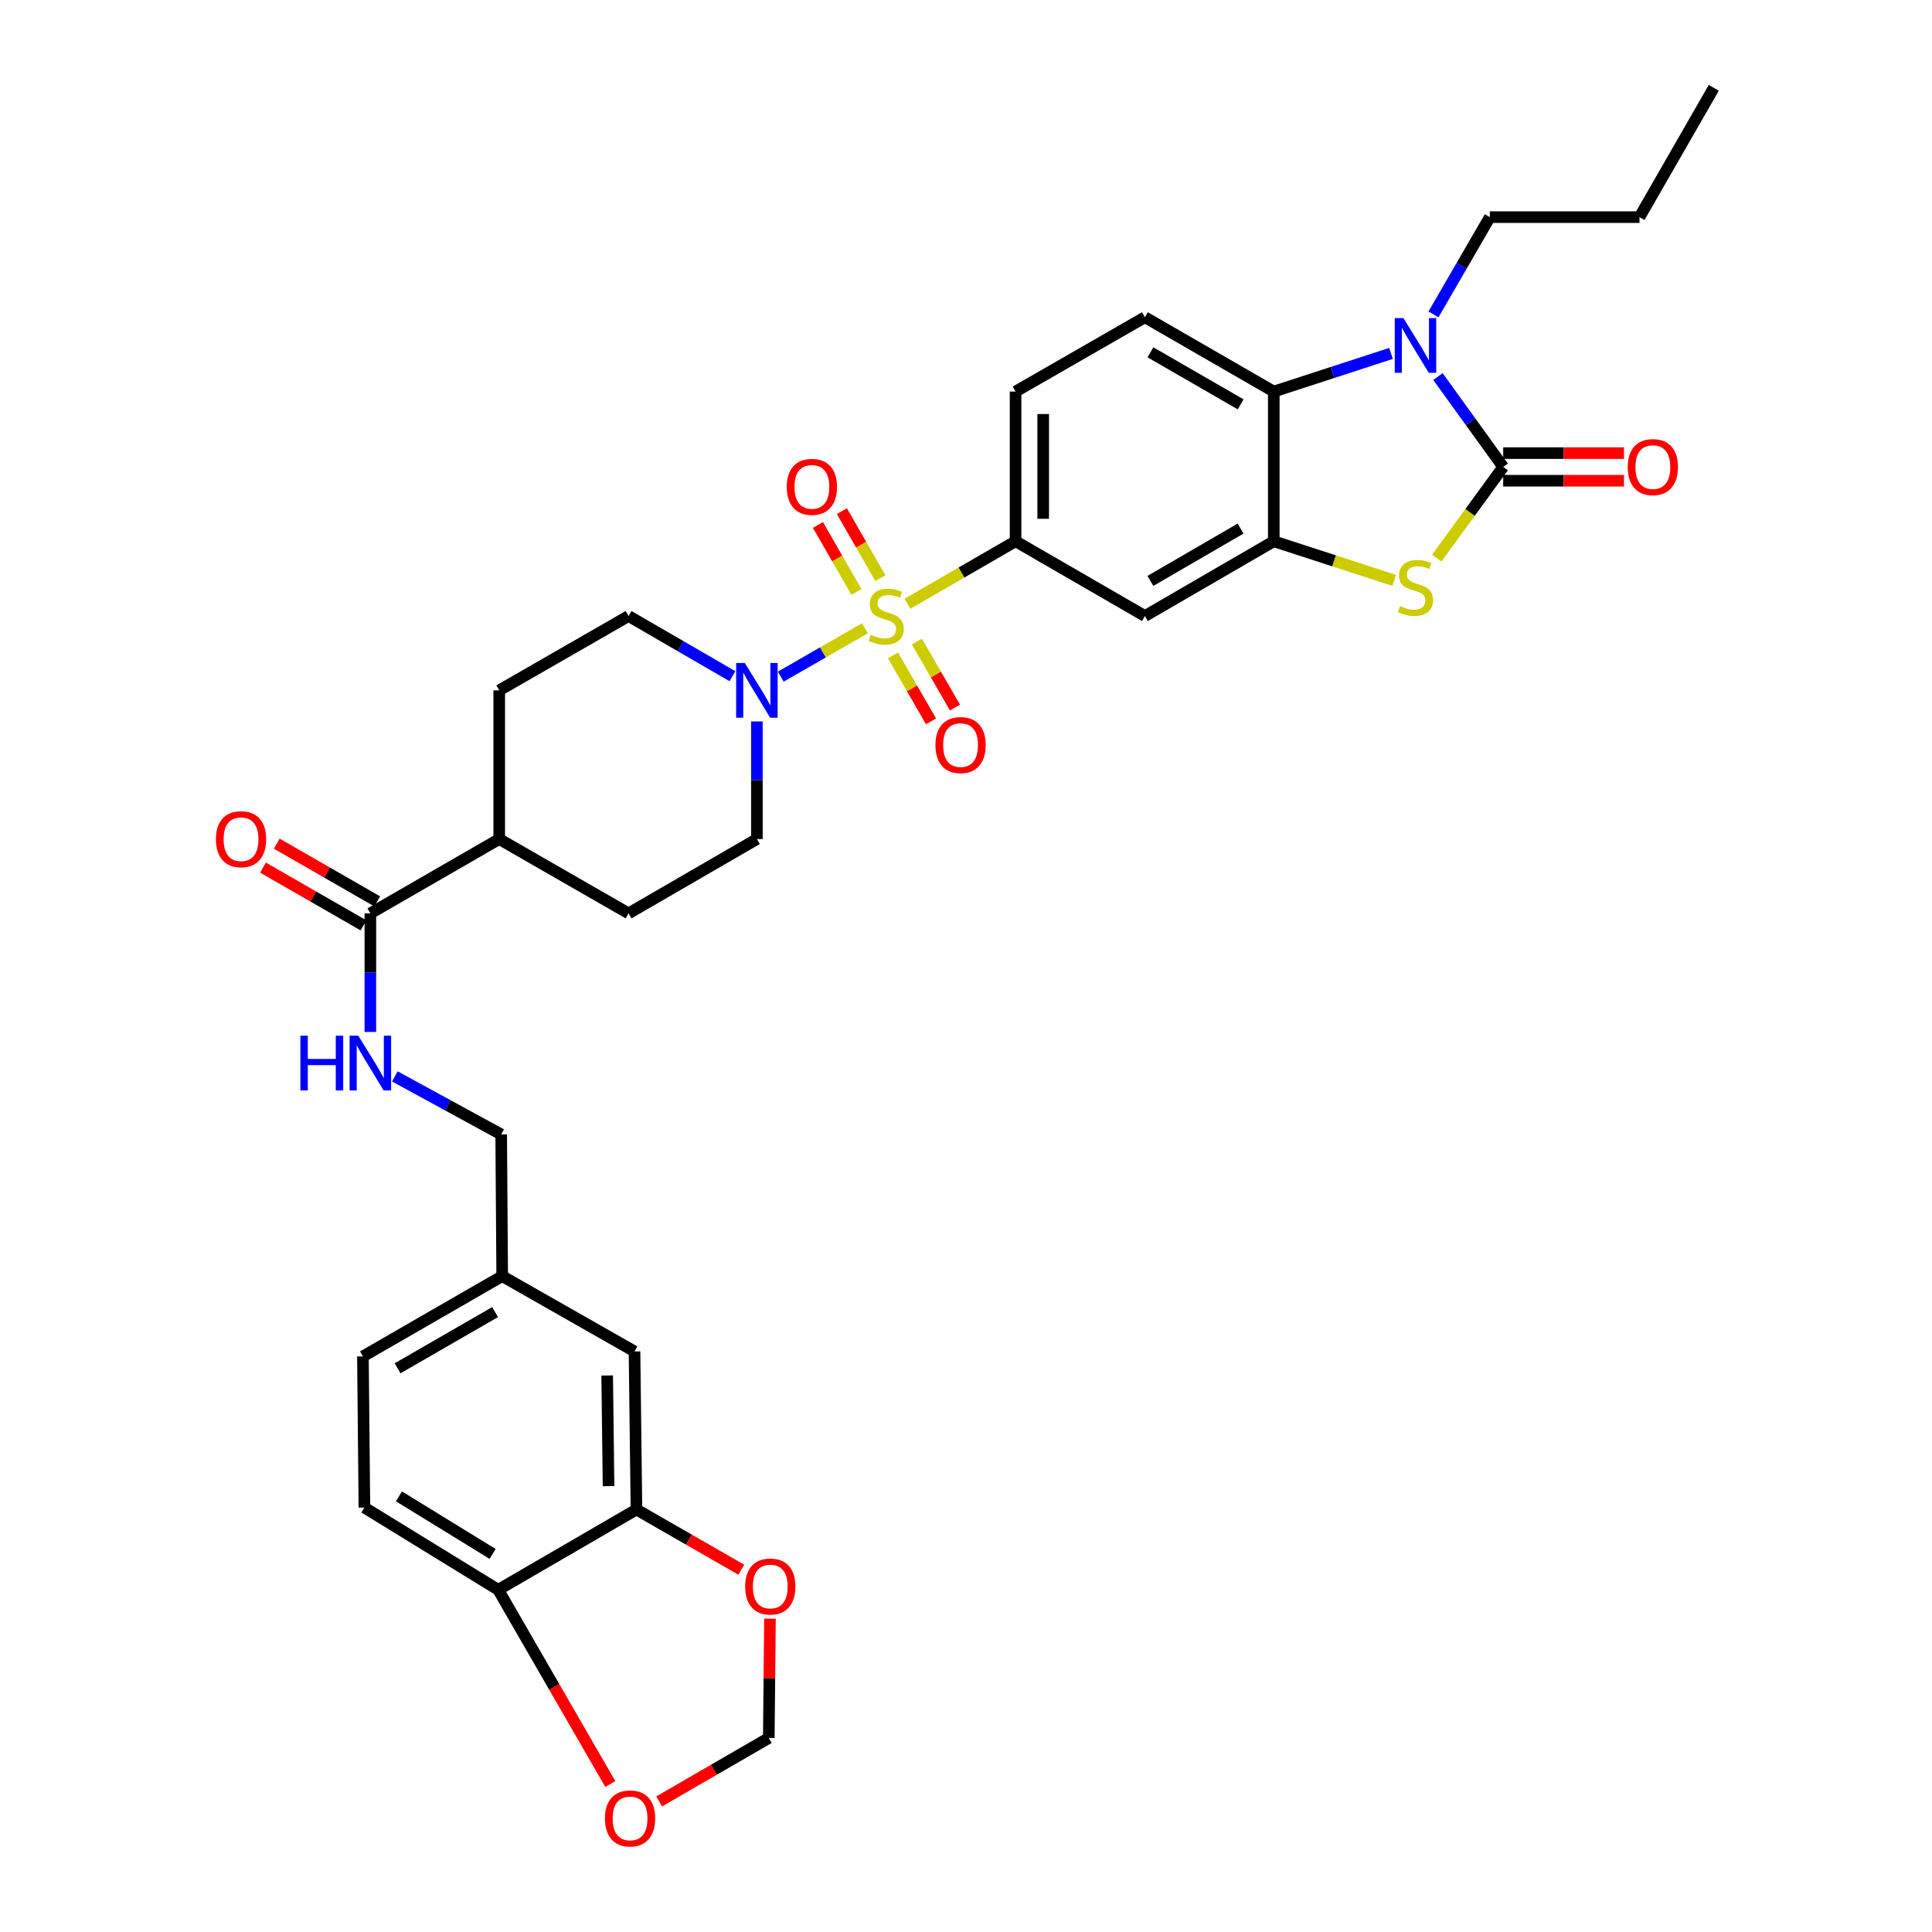 <?xml version='1.0' encoding='iso-8859-1'?>
<svg version='1.1' baseProfile='full'
              xmlns='http://www.w3.org/2000/svg'
                      xmlns:rdkit='http://www.rdkit.org/xml'
                      xmlns:xlink='http://www.w3.org/1999/xlink'
                  xml:space='preserve'
width='1000px' height='1000px' viewBox='0 0 1000 1000'>
<!-- END OF HEADER -->
<rect style='opacity:1.0;fill:#FFFFFF;stroke:none' width='1000' height='1000' x='0' y='0'> </rect>
<path class='bond-4' d='M 447.694,325.185 L 425.907,337.708' style='fill:none;fill-rule:evenodd;stroke:#CCCC00;stroke-width:6px;stroke-linecap:butt;stroke-linejoin:miter;stroke-opacity:1' />
<path class='bond-4' d='M 425.907,337.708 L 404.12,350.23' style='fill:none;fill-rule:evenodd;stroke:#0000FF;stroke-width:6px;stroke-linecap:butt;stroke-linejoin:miter;stroke-opacity:1' />
<path class='bond-6' d='M 469.718,312.49 L 497.687,296.322' style='fill:none;fill-rule:evenodd;stroke:#CCCC00;stroke-width:6px;stroke-linecap:butt;stroke-linejoin:miter;stroke-opacity:1' />
<path class='bond-6' d='M 497.687,296.322 L 525.657,280.154' style='fill:none;fill-rule:evenodd;stroke:#000000;stroke-width:6px;stroke-linecap:butt;stroke-linejoin:miter;stroke-opacity:1' />
<path class='bond-10' d='M 462.206,339.235 L 472.053,356.305' style='fill:none;fill-rule:evenodd;stroke:#CCCC00;stroke-width:6px;stroke-linecap:butt;stroke-linejoin:miter;stroke-opacity:1' />
<path class='bond-10' d='M 472.053,356.305 L 481.901,373.375' style='fill:none;fill-rule:evenodd;stroke:#FF0000;stroke-width:6px;stroke-linecap:butt;stroke-linejoin:miter;stroke-opacity:1' />
<path class='bond-10' d='M 474.592,332.09 L 484.439,349.16' style='fill:none;fill-rule:evenodd;stroke:#CCCC00;stroke-width:6px;stroke-linecap:butt;stroke-linejoin:miter;stroke-opacity:1' />
<path class='bond-10' d='M 484.439,349.16 L 494.287,366.23' style='fill:none;fill-rule:evenodd;stroke:#FF0000;stroke-width:6px;stroke-linecap:butt;stroke-linejoin:miter;stroke-opacity:1' />
<path class='bond-11' d='M 455.678,299.244 L 445.717,281.914' style='fill:none;fill-rule:evenodd;stroke:#CCCC00;stroke-width:6px;stroke-linecap:butt;stroke-linejoin:miter;stroke-opacity:1' />
<path class='bond-11' d='M 445.717,281.914 L 435.757,264.585' style='fill:none;fill-rule:evenodd;stroke:#FF0000;stroke-width:6px;stroke-linecap:butt;stroke-linejoin:miter;stroke-opacity:1' />
<path class='bond-11' d='M 443.28,306.37 L 433.32,289.04' style='fill:none;fill-rule:evenodd;stroke:#CCCC00;stroke-width:6px;stroke-linecap:butt;stroke-linejoin:miter;stroke-opacity:1' />
<path class='bond-11' d='M 433.32,289.04 L 423.36,271.711' style='fill:none;fill-rule:evenodd;stroke:#FF0000;stroke-width:6px;stroke-linecap:butt;stroke-linejoin:miter;stroke-opacity:1' />
<path class='bond-0' d='M 778.055,241.68 L 760.859,265.283' style='fill:none;fill-rule:evenodd;stroke:#000000;stroke-width:6px;stroke-linecap:butt;stroke-linejoin:miter;stroke-opacity:1' />
<path class='bond-0' d='M 760.859,265.283 L 743.662,288.886' style='fill:none;fill-rule:evenodd;stroke:#CCCC00;stroke-width:6px;stroke-linecap:butt;stroke-linejoin:miter;stroke-opacity:1' />
<path class='bond-14' d='M 778.055,248.83 L 809.318,248.83' style='fill:none;fill-rule:evenodd;stroke:#000000;stroke-width:6px;stroke-linecap:butt;stroke-linejoin:miter;stroke-opacity:1' />
<path class='bond-14' d='M 809.318,248.83 L 840.581,248.83' style='fill:none;fill-rule:evenodd;stroke:#FF0000;stroke-width:6px;stroke-linecap:butt;stroke-linejoin:miter;stroke-opacity:1' />
<path class='bond-14' d='M 778.055,234.531 L 809.318,234.531' style='fill:none;fill-rule:evenodd;stroke:#000000;stroke-width:6px;stroke-linecap:butt;stroke-linejoin:miter;stroke-opacity:1' />
<path class='bond-14' d='M 809.318,234.531 L 840.581,234.531' style='fill:none;fill-rule:evenodd;stroke:#FF0000;stroke-width:6px;stroke-linecap:butt;stroke-linejoin:miter;stroke-opacity:1' />
<path class='bond-36' d='M 778.055,241.68 L 761.168,218.295' style='fill:none;fill-rule:evenodd;stroke:#000000;stroke-width:6px;stroke-linecap:butt;stroke-linejoin:miter;stroke-opacity:1' />
<path class='bond-36' d='M 761.168,218.295 L 744.28,194.91' style='fill:none;fill-rule:evenodd;stroke:#0000FF;stroke-width:6px;stroke-linecap:butt;stroke-linejoin:miter;stroke-opacity:1' />
<path class='bond-1' d='M 719.987,182.933 L 689.647,192.804' style='fill:none;fill-rule:evenodd;stroke:#0000FF;stroke-width:6px;stroke-linecap:butt;stroke-linejoin:miter;stroke-opacity:1' />
<path class='bond-1' d='M 689.647,192.804 L 659.307,202.675' style='fill:none;fill-rule:evenodd;stroke:#000000;stroke-width:6px;stroke-linecap:butt;stroke-linejoin:miter;stroke-opacity:1' />
<path class='bond-30' d='M 741.968,162.732 L 756.548,137.562' style='fill:none;fill-rule:evenodd;stroke:#0000FF;stroke-width:6px;stroke-linecap:butt;stroke-linejoin:miter;stroke-opacity:1' />
<path class='bond-30' d='M 756.548,137.562 L 771.128,112.391' style='fill:none;fill-rule:evenodd;stroke:#000000;stroke-width:6px;stroke-linecap:butt;stroke-linejoin:miter;stroke-opacity:1' />
<path class='bond-2' d='M 721.647,300.416 L 690.477,290.285' style='fill:none;fill-rule:evenodd;stroke:#CCCC00;stroke-width:6px;stroke-linecap:butt;stroke-linejoin:miter;stroke-opacity:1' />
<path class='bond-2' d='M 690.477,290.285 L 659.307,280.154' style='fill:none;fill-rule:evenodd;stroke:#000000;stroke-width:6px;stroke-linecap:butt;stroke-linejoin:miter;stroke-opacity:1' />
<path class='bond-3' d='M 659.307,280.154 L 592.609,318.857' style='fill:none;fill-rule:evenodd;stroke:#000000;stroke-width:6px;stroke-linecap:butt;stroke-linejoin:miter;stroke-opacity:1' />
<path class='bond-3' d='M 642.126,273.591 L 595.437,300.684' style='fill:none;fill-rule:evenodd;stroke:#000000;stroke-width:6px;stroke-linecap:butt;stroke-linejoin:miter;stroke-opacity:1' />
<path class='bond-35' d='M 659.307,280.154 L 659.307,202.675' style='fill:none;fill-rule:evenodd;stroke:#000000;stroke-width:6px;stroke-linecap:butt;stroke-linejoin:miter;stroke-opacity:1' />
<path class='bond-19' d='M 391.768,373.414 L 391.768,403.853' style='fill:none;fill-rule:evenodd;stroke:#0000FF;stroke-width:6px;stroke-linecap:butt;stroke-linejoin:miter;stroke-opacity:1' />
<path class='bond-19' d='M 391.768,403.853 L 391.768,434.292' style='fill:none;fill-rule:evenodd;stroke:#000000;stroke-width:6px;stroke-linecap:butt;stroke-linejoin:miter;stroke-opacity:1' />
<path class='bond-20' d='M 379.109,349.997 L 352.228,334.427' style='fill:none;fill-rule:evenodd;stroke:#0000FF;stroke-width:6px;stroke-linecap:butt;stroke-linejoin:miter;stroke-opacity:1' />
<path class='bond-20' d='M 352.228,334.427 L 325.348,318.857' style='fill:none;fill-rule:evenodd;stroke:#000000;stroke-width:6px;stroke-linecap:butt;stroke-linejoin:miter;stroke-opacity:1' />
<path class='bond-5' d='M 659.307,202.675 L 592.609,164.202' style='fill:none;fill-rule:evenodd;stroke:#000000;stroke-width:6px;stroke-linecap:butt;stroke-linejoin:miter;stroke-opacity:1' />
<path class='bond-5' d='M 642.158,209.291 L 595.469,182.36' style='fill:none;fill-rule:evenodd;stroke:#000000;stroke-width:6px;stroke-linecap:butt;stroke-linejoin:miter;stroke-opacity:1' />
<path class='bond-7' d='M 525.657,280.154 L 592.609,318.857' style='fill:none;fill-rule:evenodd;stroke:#000000;stroke-width:6px;stroke-linecap:butt;stroke-linejoin:miter;stroke-opacity:1' />
<path class='bond-18' d='M 525.657,280.154 L 525.657,202.675' style='fill:none;fill-rule:evenodd;stroke:#000000;stroke-width:6px;stroke-linecap:butt;stroke-linejoin:miter;stroke-opacity:1' />
<path class='bond-18' d='M 539.956,268.532 L 539.956,214.297' style='fill:none;fill-rule:evenodd;stroke:#000000;stroke-width:6px;stroke-linecap:butt;stroke-linejoin:miter;stroke-opacity:1' />
<path class='bond-8' d='M 191.697,472.765 L 258.395,434.292' style='fill:none;fill-rule:evenodd;stroke:#000000;stroke-width:6px;stroke-linecap:butt;stroke-linejoin:miter;stroke-opacity:1' />
<path class='bond-13' d='M 191.697,472.765 L 191.697,503.452' style='fill:none;fill-rule:evenodd;stroke:#000000;stroke-width:6px;stroke-linecap:butt;stroke-linejoin:miter;stroke-opacity:1' />
<path class='bond-13' d='M 191.697,503.452 L 191.697,534.139' style='fill:none;fill-rule:evenodd;stroke:#0000FF;stroke-width:6px;stroke-linecap:butt;stroke-linejoin:miter;stroke-opacity:1' />
<path class='bond-24' d='M 195.26,466.566 L 169.256,451.62' style='fill:none;fill-rule:evenodd;stroke:#000000;stroke-width:6px;stroke-linecap:butt;stroke-linejoin:miter;stroke-opacity:1' />
<path class='bond-24' d='M 169.256,451.62 L 143.253,436.675' style='fill:none;fill-rule:evenodd;stroke:#FF0000;stroke-width:6px;stroke-linecap:butt;stroke-linejoin:miter;stroke-opacity:1' />
<path class='bond-24' d='M 188.134,478.964 L 162.131,464.018' style='fill:none;fill-rule:evenodd;stroke:#000000;stroke-width:6px;stroke-linecap:butt;stroke-linejoin:miter;stroke-opacity:1' />
<path class='bond-24' d='M 162.131,464.018 L 136.128,449.072' style='fill:none;fill-rule:evenodd;stroke:#FF0000;stroke-width:6px;stroke-linecap:butt;stroke-linejoin:miter;stroke-opacity:1' />
<path class='bond-9' d='M 329.431,781.32 L 328.422,699.504' style='fill:none;fill-rule:evenodd;stroke:#000000;stroke-width:6px;stroke-linecap:butt;stroke-linejoin:miter;stroke-opacity:1' />
<path class='bond-9' d='M 314.981,769.224 L 314.275,711.953' style='fill:none;fill-rule:evenodd;stroke:#000000;stroke-width:6px;stroke-linecap:butt;stroke-linejoin:miter;stroke-opacity:1' />
<path class='bond-16' d='M 329.431,781.32 L 356.564,796.902' style='fill:none;fill-rule:evenodd;stroke:#000000;stroke-width:6px;stroke-linecap:butt;stroke-linejoin:miter;stroke-opacity:1' />
<path class='bond-16' d='M 356.564,796.902 L 383.698,812.483' style='fill:none;fill-rule:evenodd;stroke:#FF0000;stroke-width:6px;stroke-linecap:butt;stroke-linejoin:miter;stroke-opacity:1' />
<path class='bond-37' d='M 329.431,781.32 L 257.879,822.875' style='fill:none;fill-rule:evenodd;stroke:#000000;stroke-width:6px;stroke-linecap:butt;stroke-linejoin:miter;stroke-opacity:1' />
<path class='bond-12' d='M 592.609,164.202 L 525.657,202.675' style='fill:none;fill-rule:evenodd;stroke:#000000;stroke-width:6px;stroke-linecap:butt;stroke-linejoin:miter;stroke-opacity:1' />
<path class='bond-29' d='M 204.365,557.145 L 231.889,572.156' style='fill:none;fill-rule:evenodd;stroke:#0000FF;stroke-width:6px;stroke-linecap:butt;stroke-linejoin:miter;stroke-opacity:1' />
<path class='bond-29' d='M 231.889,572.156 L 259.412,587.167' style='fill:none;fill-rule:evenodd;stroke:#000000;stroke-width:6px;stroke-linecap:butt;stroke-linejoin:miter;stroke-opacity:1' />
<path class='bond-15' d='M 257.879,822.875 L 188.615,780.311' style='fill:none;fill-rule:evenodd;stroke:#000000;stroke-width:6px;stroke-linecap:butt;stroke-linejoin:miter;stroke-opacity:1' />
<path class='bond-15' d='M 254.976,804.308 L 206.491,774.513' style='fill:none;fill-rule:evenodd;stroke:#000000;stroke-width:6px;stroke-linecap:butt;stroke-linejoin:miter;stroke-opacity:1' />
<path class='bond-17' d='M 257.879,822.875 L 286.882,873.136' style='fill:none;fill-rule:evenodd;stroke:#000000;stroke-width:6px;stroke-linecap:butt;stroke-linejoin:miter;stroke-opacity:1' />
<path class='bond-17' d='M 286.882,873.136 L 315.885,923.397' style='fill:none;fill-rule:evenodd;stroke:#FF0000;stroke-width:6px;stroke-linecap:butt;stroke-linejoin:miter;stroke-opacity:1' />
<path class='bond-22' d='M 398.531,837.818 L 398.228,868.696' style='fill:none;fill-rule:evenodd;stroke:#FF0000;stroke-width:6px;stroke-linecap:butt;stroke-linejoin:miter;stroke-opacity:1' />
<path class='bond-22' d='M 398.228,868.696 L 397.924,899.575' style='fill:none;fill-rule:evenodd;stroke:#000000;stroke-width:6px;stroke-linecap:butt;stroke-linejoin:miter;stroke-opacity:1' />
<path class='bond-38' d='M 341.192,932.407 L 369.558,915.991' style='fill:none;fill-rule:evenodd;stroke:#FF0000;stroke-width:6px;stroke-linecap:butt;stroke-linejoin:miter;stroke-opacity:1' />
<path class='bond-38' d='M 369.558,915.991 L 397.924,899.575' style='fill:none;fill-rule:evenodd;stroke:#000000;stroke-width:6px;stroke-linecap:butt;stroke-linejoin:miter;stroke-opacity:1' />
<path class='bond-25' d='M 391.768,434.292 L 325.348,472.765' style='fill:none;fill-rule:evenodd;stroke:#000000;stroke-width:6px;stroke-linecap:butt;stroke-linejoin:miter;stroke-opacity:1' />
<path class='bond-26' d='M 325.348,318.857 L 258.395,357.33' style='fill:none;fill-rule:evenodd;stroke:#000000;stroke-width:6px;stroke-linecap:butt;stroke-linejoin:miter;stroke-opacity:1' />
<path class='bond-21' d='M 258.395,434.292 L 258.395,357.33' style='fill:none;fill-rule:evenodd;stroke:#000000;stroke-width:6px;stroke-linecap:butt;stroke-linejoin:miter;stroke-opacity:1' />
<path class='bond-34' d='M 258.395,434.292 L 325.348,472.765' style='fill:none;fill-rule:evenodd;stroke:#000000;stroke-width:6px;stroke-linecap:butt;stroke-linejoin:miter;stroke-opacity:1' />
<path class='bond-23' d='M 328.422,699.504 L 259.936,660.515' style='fill:none;fill-rule:evenodd;stroke:#000000;stroke-width:6px;stroke-linecap:butt;stroke-linejoin:miter;stroke-opacity:1' />
<path class='bond-27' d='M 188.615,780.311 L 187.844,702.07' style='fill:none;fill-rule:evenodd;stroke:#000000;stroke-width:6px;stroke-linecap:butt;stroke-linejoin:miter;stroke-opacity:1' />
<path class='bond-28' d='M 259.936,660.515 L 259.412,587.167' style='fill:none;fill-rule:evenodd;stroke:#000000;stroke-width:6px;stroke-linecap:butt;stroke-linejoin:miter;stroke-opacity:1' />
<path class='bond-31' d='M 259.936,660.515 L 187.844,702.07' style='fill:none;fill-rule:evenodd;stroke:#000000;stroke-width:6px;stroke-linecap:butt;stroke-linejoin:miter;stroke-opacity:1' />
<path class='bond-31' d='M 256.263,679.136 L 205.799,708.225' style='fill:none;fill-rule:evenodd;stroke:#000000;stroke-width:6px;stroke-linecap:butt;stroke-linejoin:miter;stroke-opacity:1' />
<path class='bond-32' d='M 771.128,112.391 L 848.59,112.391' style='fill:none;fill-rule:evenodd;stroke:#000000;stroke-width:6px;stroke-linecap:butt;stroke-linejoin:miter;stroke-opacity:1' />
<path class='bond-33' d='M 848.59,112.391 L 887.055,45.455' style='fill:none;fill-rule:evenodd;stroke:#000000;stroke-width:6px;stroke-linecap:butt;stroke-linejoin:miter;stroke-opacity:1' />
<path  class='atom-0' d='M 450.704 328.577
Q 451.024 328.697, 452.344 329.257
Q 453.664 329.817, 455.104 330.177
Q 456.584 330.497, 458.024 330.497
Q 460.704 330.497, 462.264 329.217
Q 463.824 327.897, 463.824 325.617
Q 463.824 324.057, 463.024 323.097
Q 462.264 322.137, 461.064 321.617
Q 459.864 321.097, 457.864 320.497
Q 455.344 319.737, 453.824 319.017
Q 452.344 318.297, 451.264 316.777
Q 450.224 315.257, 450.224 312.697
Q 450.224 309.137, 452.624 306.937
Q 455.064 304.737, 459.864 304.737
Q 463.144 304.737, 466.864 306.297
L 465.944 309.377
Q 462.544 307.977, 459.984 307.977
Q 457.224 307.977, 455.704 309.137
Q 454.184 310.257, 454.224 312.217
Q 454.224 313.737, 454.984 314.657
Q 455.784 315.577, 456.904 316.097
Q 458.064 316.617, 459.984 317.217
Q 462.544 318.017, 464.064 318.817
Q 465.584 319.617, 466.664 321.257
Q 467.784 322.857, 467.784 325.617
Q 467.784 329.537, 465.144 331.657
Q 462.544 333.737, 458.184 333.737
Q 455.664 333.737, 453.744 333.177
Q 451.864 332.657, 449.624 331.737
L 450.704 328.577
' fill='#CCCC00'/>
<path  class='atom-2' d='M 726.395 164.651
L 735.675 179.651
Q 736.595 181.131, 738.075 183.811
Q 739.555 186.491, 739.635 186.651
L 739.635 164.651
L 743.395 164.651
L 743.395 192.971
L 739.515 192.971
L 729.555 176.571
Q 728.395 174.651, 727.155 172.451
Q 725.955 170.251, 725.595 169.571
L 725.595 192.971
L 721.915 192.971
L 721.915 164.651
L 726.395 164.651
' fill='#0000FF'/>
<path  class='atom-3' d='M 724.655 313.714
Q 724.975 313.834, 726.295 314.394
Q 727.615 314.954, 729.055 315.314
Q 730.535 315.634, 731.975 315.634
Q 734.655 315.634, 736.215 314.354
Q 737.775 313.034, 737.775 310.754
Q 737.775 309.194, 736.975 308.234
Q 736.215 307.274, 735.015 306.754
Q 733.815 306.234, 731.815 305.634
Q 729.295 304.874, 727.775 304.154
Q 726.295 303.434, 725.215 301.914
Q 724.175 300.394, 724.175 297.834
Q 724.175 294.274, 726.575 292.074
Q 729.015 289.874, 733.815 289.874
Q 737.095 289.874, 740.815 291.434
L 739.895 294.514
Q 736.495 293.114, 733.935 293.114
Q 731.175 293.114, 729.655 294.274
Q 728.135 295.394, 728.175 297.354
Q 728.175 298.874, 728.935 299.794
Q 729.735 300.714, 730.855 301.234
Q 732.015 301.754, 733.935 302.354
Q 736.495 303.154, 738.015 303.954
Q 739.535 304.754, 740.615 306.394
Q 741.735 307.994, 741.735 310.754
Q 741.735 314.674, 739.095 316.794
Q 736.495 318.874, 732.135 318.874
Q 729.615 318.874, 727.695 318.314
Q 725.815 317.794, 723.575 316.874
L 724.655 313.714
' fill='#CCCC00'/>
<path  class='atom-5' d='M 385.508 343.17
L 394.788 358.17
Q 395.708 359.65, 397.188 362.33
Q 398.668 365.01, 398.748 365.17
L 398.748 343.17
L 402.508 343.17
L 402.508 371.49
L 398.628 371.49
L 388.668 355.09
Q 387.508 353.17, 386.268 350.97
Q 385.068 348.77, 384.708 348.09
L 384.708 371.49
L 381.028 371.49
L 381.028 343.17
L 385.508 343.17
' fill='#0000FF'/>
<path  class='atom-11' d='M 484.185 385.643
Q 484.185 378.843, 487.545 375.043
Q 490.905 371.243, 497.185 371.243
Q 503.465 371.243, 506.825 375.043
Q 510.185 378.843, 510.185 385.643
Q 510.185 392.523, 506.785 396.443
Q 503.385 400.323, 497.185 400.323
Q 490.945 400.323, 487.545 396.443
Q 484.185 392.563, 484.185 385.643
M 497.185 397.123
Q 501.505 397.123, 503.825 394.243
Q 506.185 391.323, 506.185 385.643
Q 506.185 380.083, 503.825 377.283
Q 501.505 374.443, 497.185 374.443
Q 492.865 374.443, 490.505 377.243
Q 488.185 380.043, 488.185 385.643
Q 488.185 391.363, 490.505 394.243
Q 492.865 397.123, 497.185 397.123
' fill='#FF0000'/>
<path  class='atom-12' d='M 407.231 252
Q 407.231 245.2, 410.591 241.4
Q 413.951 237.6, 420.231 237.6
Q 426.511 237.6, 429.871 241.4
Q 433.231 245.2, 433.231 252
Q 433.231 258.88, 429.831 262.8
Q 426.431 266.68, 420.231 266.68
Q 413.991 266.68, 410.591 262.8
Q 407.231 258.92, 407.231 252
M 420.231 263.48
Q 424.551 263.48, 426.871 260.6
Q 429.231 257.68, 429.231 252
Q 429.231 246.44, 426.871 243.64
Q 424.551 240.8, 420.231 240.8
Q 415.911 240.8, 413.551 243.6
Q 411.231 246.4, 411.231 252
Q 411.231 257.72, 413.551 260.6
Q 415.911 263.48, 420.231 263.48
' fill='#FF0000'/>
<path  class='atom-14' d='M 155.477 536.075
L 159.317 536.075
L 159.317 548.115
L 173.797 548.115
L 173.797 536.075
L 177.637 536.075
L 177.637 564.395
L 173.797 564.395
L 173.797 551.315
L 159.317 551.315
L 159.317 564.395
L 155.477 564.395
L 155.477 536.075
' fill='#0000FF'/>
<path  class='atom-14' d='M 185.437 536.075
L 194.717 551.075
Q 195.637 552.555, 197.117 555.235
Q 198.597 557.915, 198.677 558.075
L 198.677 536.075
L 202.437 536.075
L 202.437 564.395
L 198.557 564.395
L 188.597 547.995
Q 187.437 546.075, 186.197 543.875
Q 184.997 541.675, 184.637 540.995
L 184.637 564.395
L 180.957 564.395
L 180.957 536.075
L 185.437 536.075
' fill='#0000FF'/>
<path  class='atom-15' d='M 842.517 241.76
Q 842.517 234.96, 845.877 231.16
Q 849.237 227.36, 855.517 227.36
Q 861.797 227.36, 865.157 231.16
Q 868.517 234.96, 868.517 241.76
Q 868.517 248.64, 865.117 252.56
Q 861.717 256.44, 855.517 256.44
Q 849.277 256.44, 845.877 252.56
Q 842.517 248.68, 842.517 241.76
M 855.517 253.24
Q 859.837 253.24, 862.157 250.36
Q 864.517 247.44, 864.517 241.76
Q 864.517 236.2, 862.157 233.4
Q 859.837 230.56, 855.517 230.56
Q 851.197 230.56, 848.837 233.36
Q 846.517 236.16, 846.517 241.76
Q 846.517 247.48, 848.837 250.36
Q 851.197 253.24, 855.517 253.24
' fill='#FF0000'/>
<path  class='atom-17' d='M 385.695 821.176
Q 385.695 814.376, 389.055 810.576
Q 392.415 806.776, 398.695 806.776
Q 404.975 806.776, 408.335 810.576
Q 411.695 814.376, 411.695 821.176
Q 411.695 828.056, 408.295 831.976
Q 404.895 835.856, 398.695 835.856
Q 392.455 835.856, 389.055 831.976
Q 385.695 828.096, 385.695 821.176
M 398.695 832.656
Q 403.015 832.656, 405.335 829.776
Q 407.695 826.856, 407.695 821.176
Q 407.695 815.616, 405.335 812.816
Q 403.015 809.976, 398.695 809.976
Q 394.375 809.976, 392.015 812.776
Q 389.695 815.576, 389.695 821.176
Q 389.695 826.896, 392.015 829.776
Q 394.375 832.656, 398.695 832.656
' fill='#FF0000'/>
<path  class='atom-18' d='M 313.118 941.21
Q 313.118 934.41, 316.478 930.61
Q 319.838 926.81, 326.118 926.81
Q 332.398 926.81, 335.758 930.61
Q 339.118 934.41, 339.118 941.21
Q 339.118 948.09, 335.718 952.01
Q 332.318 955.89, 326.118 955.89
Q 319.878 955.89, 316.478 952.01
Q 313.118 948.13, 313.118 941.21
M 326.118 952.69
Q 330.438 952.69, 332.758 949.81
Q 335.118 946.89, 335.118 941.21
Q 335.118 935.65, 332.758 932.85
Q 330.438 930.01, 326.118 930.01
Q 321.798 930.01, 319.438 932.81
Q 317.118 935.61, 317.118 941.21
Q 317.118 946.93, 319.438 949.81
Q 321.798 952.69, 326.118 952.69
' fill='#FF0000'/>
<path  class='atom-25' d='M 111.76 434.372
Q 111.76 427.572, 115.12 423.772
Q 118.48 419.972, 124.76 419.972
Q 131.04 419.972, 134.4 423.772
Q 137.76 427.572, 137.76 434.372
Q 137.76 441.252, 134.36 445.172
Q 130.96 449.052, 124.76 449.052
Q 118.52 449.052, 115.12 445.172
Q 111.76 441.292, 111.76 434.372
M 124.76 445.852
Q 129.08 445.852, 131.4 442.972
Q 133.76 440.052, 133.76 434.372
Q 133.76 428.812, 131.4 426.012
Q 129.08 423.172, 124.76 423.172
Q 120.44 423.172, 118.08 425.972
Q 115.76 428.772, 115.76 434.372
Q 115.76 440.092, 118.08 442.972
Q 120.44 445.852, 124.76 445.852
' fill='#FF0000'/>
</svg>
